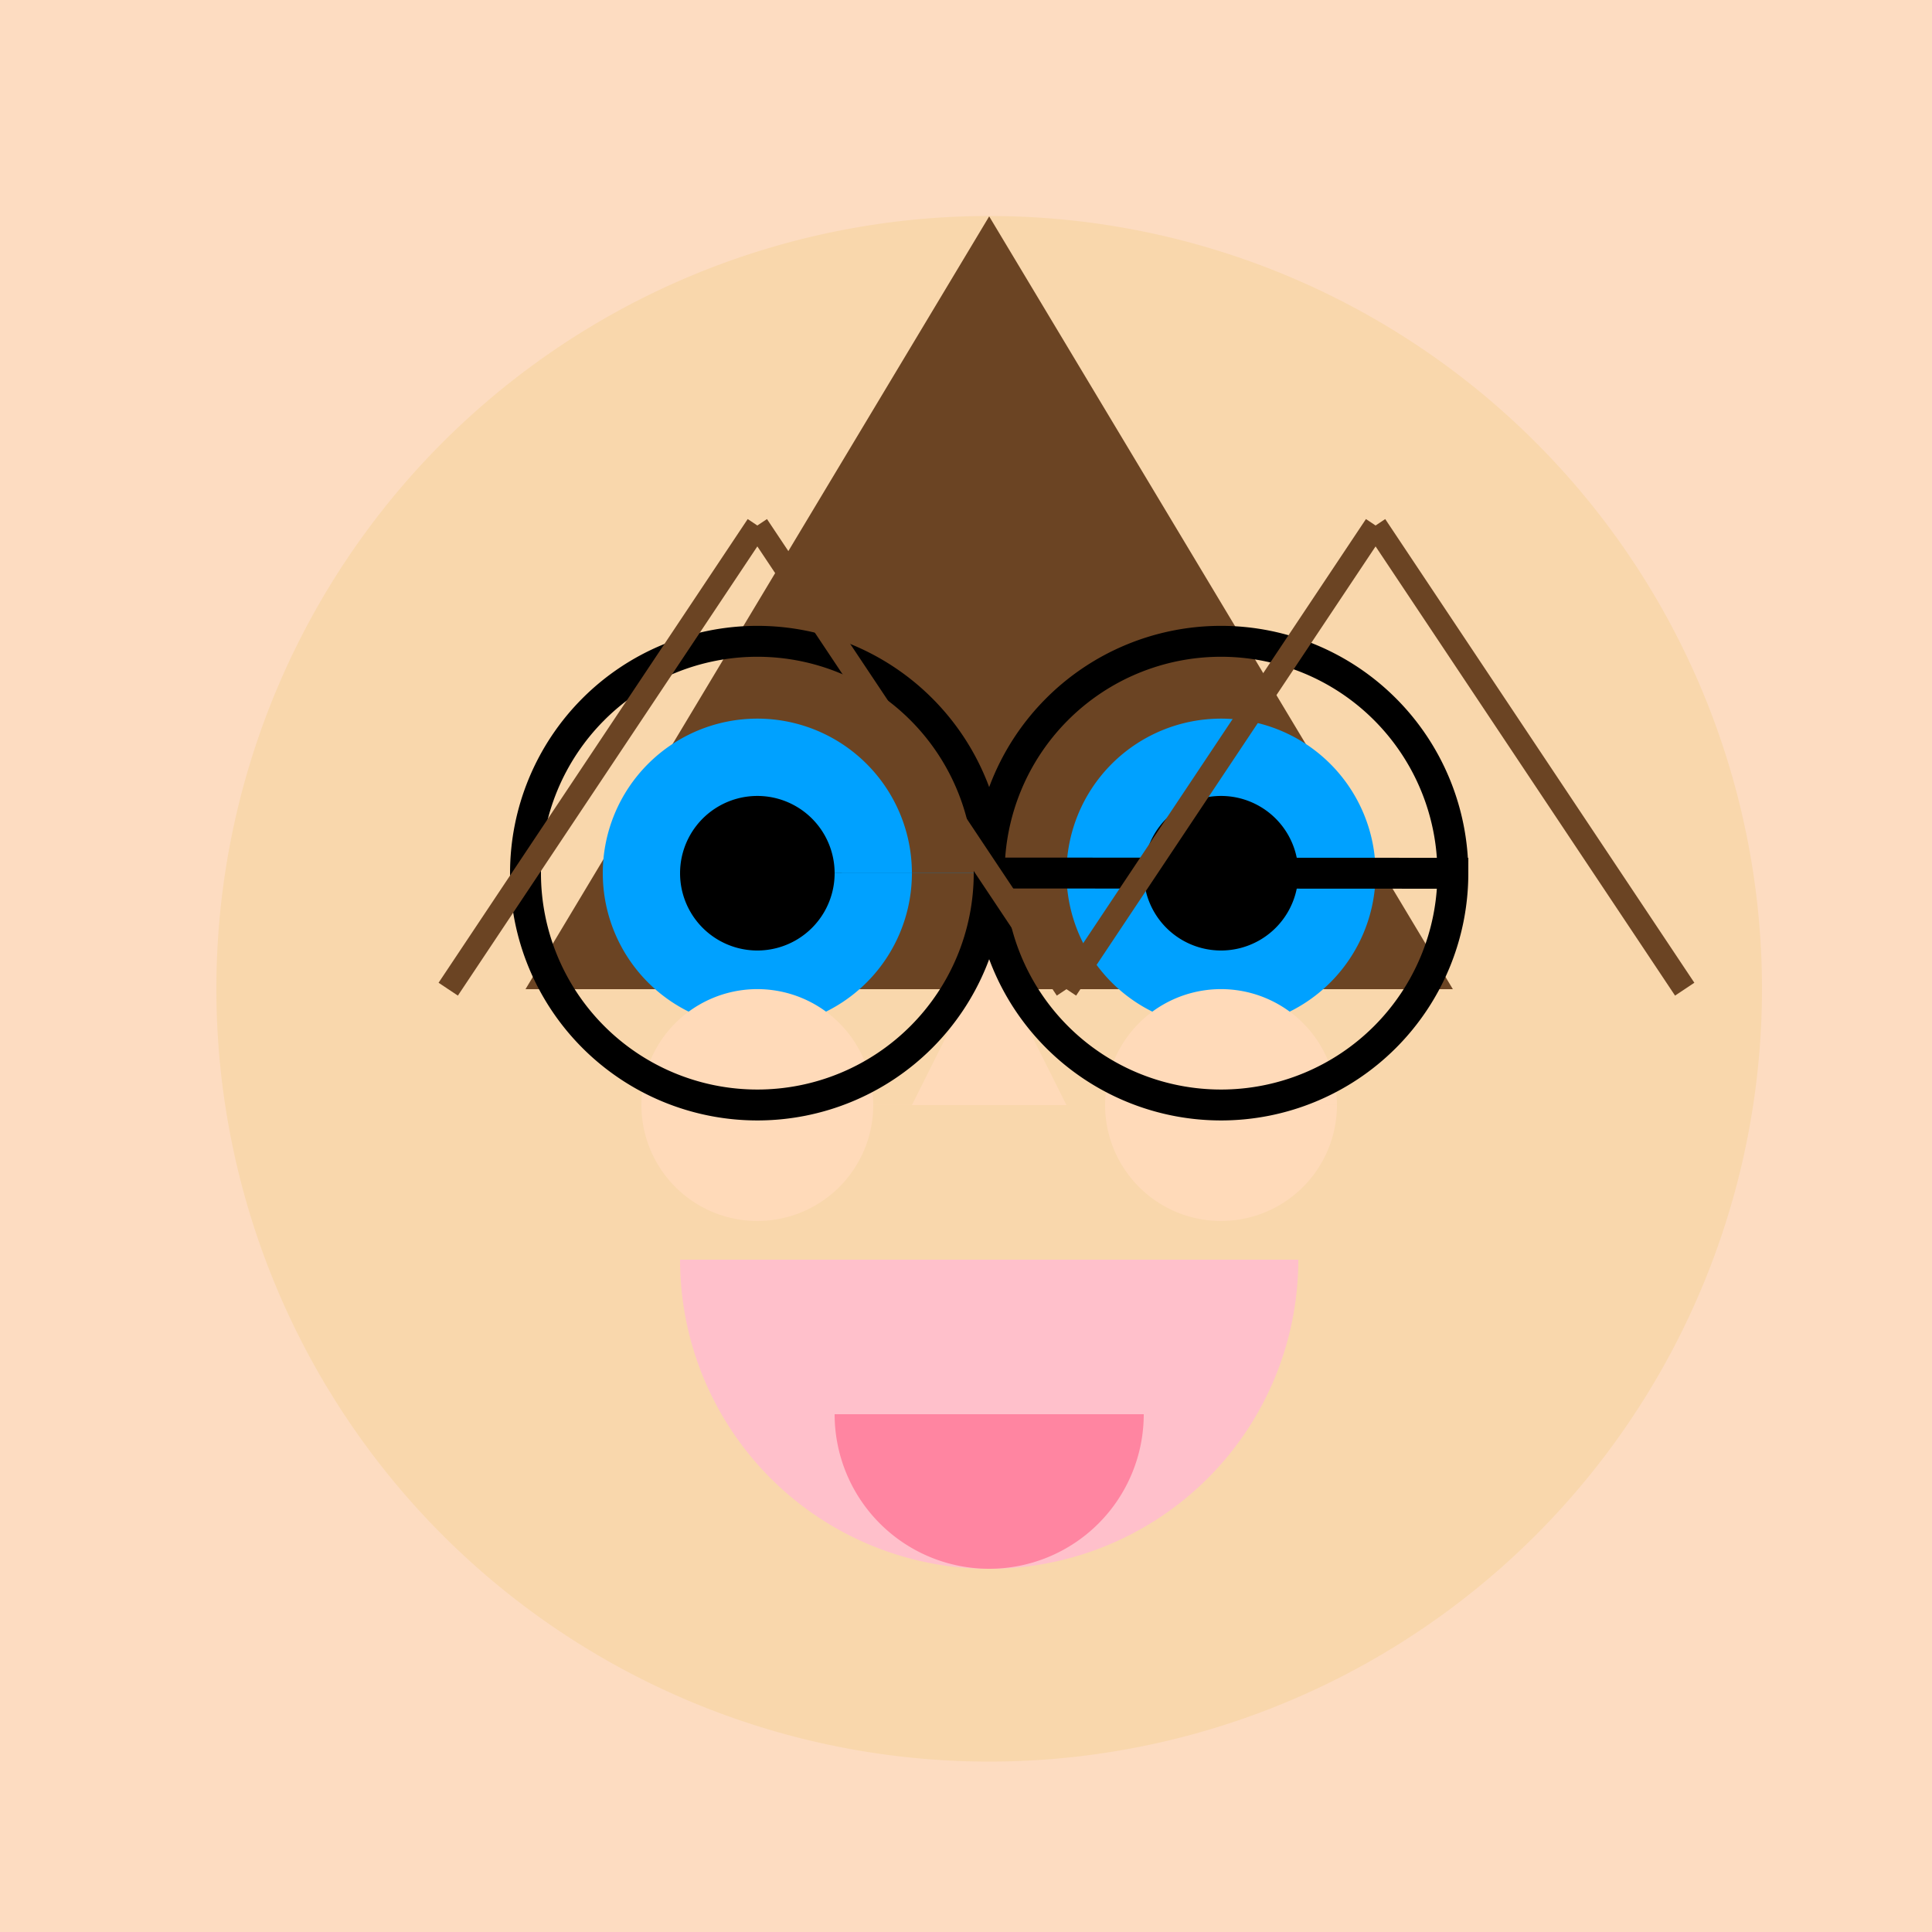 <!--

Generated by DrawGPT.
Free, open source, AI generated images in SVG, PNG, and HTML Canvas format.
https://drawgpt.ai

Created: 2024-01-16T13:56:54.416Z
Link: https://drawgpt.ai/prompt/140348/

-->
<svg xmlns="http://www.w3.org/2000/svg" xmlns:xlink="http://www.w3.org/1999/xlink" width="500" height="500"><defs/><g><rect fill="#FDDCC1" stroke="none" x="0" y="0" width="512" height="512"/><path fill="#F9D7AC" stroke="none" paint-order="stroke fill markers" d=" M 456 256 A 200 200 0 1 1 456 255.8"/><path fill="#6B4423" stroke="none" paint-order="stroke fill markers" d=" M 256 56 L 136 256 L 376 256 Z"/><path fill="#00A1FF" stroke="none" paint-order="stroke fill markers" d=" M 236 226 A 40 40 0 1 1 236 225.96 L 356 226 A 40 40 0 1 1 356 225.96"/><path fill="#000000" stroke="none" paint-order="stroke fill markers" d=" M 216 226 A 20 20 0 1 1 216 225.98 L 336 226 A 20 20 0 1 1 336 225.98"/><path fill="#FFC0CB" stroke="none" paint-order="stroke fill markers" d=" M 336 326 A 80 80 0 0 1 176 326"/><path fill="#FF85A1" stroke="none" paint-order="stroke fill markers" d=" M 296 366 A 40 40 0 0 1 216 366"/><path fill="#FFDAB9" stroke="none" paint-order="stroke fill markers" d=" M 226 286 A 30 30 0 1 1 226 285.97 L 346 286 A 30 30 0 1 1 346 285.97"/><path fill="#FFDAB9" stroke="none" paint-order="stroke fill markers" d=" M 256 246 L 236 286 L 276 286 Z"/><path fill="none" stroke="#000000" paint-order="fill stroke markers" d=" M 256 226 A 60 60 0 1 1 256 225.94 L 376 226 A 60 60 0 1 1 376 225.94" stroke-miterlimit="10" stroke-width="8" stroke-dasharray=""/><path fill="none" stroke="#6B4423" paint-order="fill stroke markers" d=" M 116 256 L 196 136 M 196 136 L 276 256 M 276 256 L 356 136 M 356 136 L 436 256" stroke-miterlimit="10" stroke-width="6" stroke-dasharray=""/></g></svg>